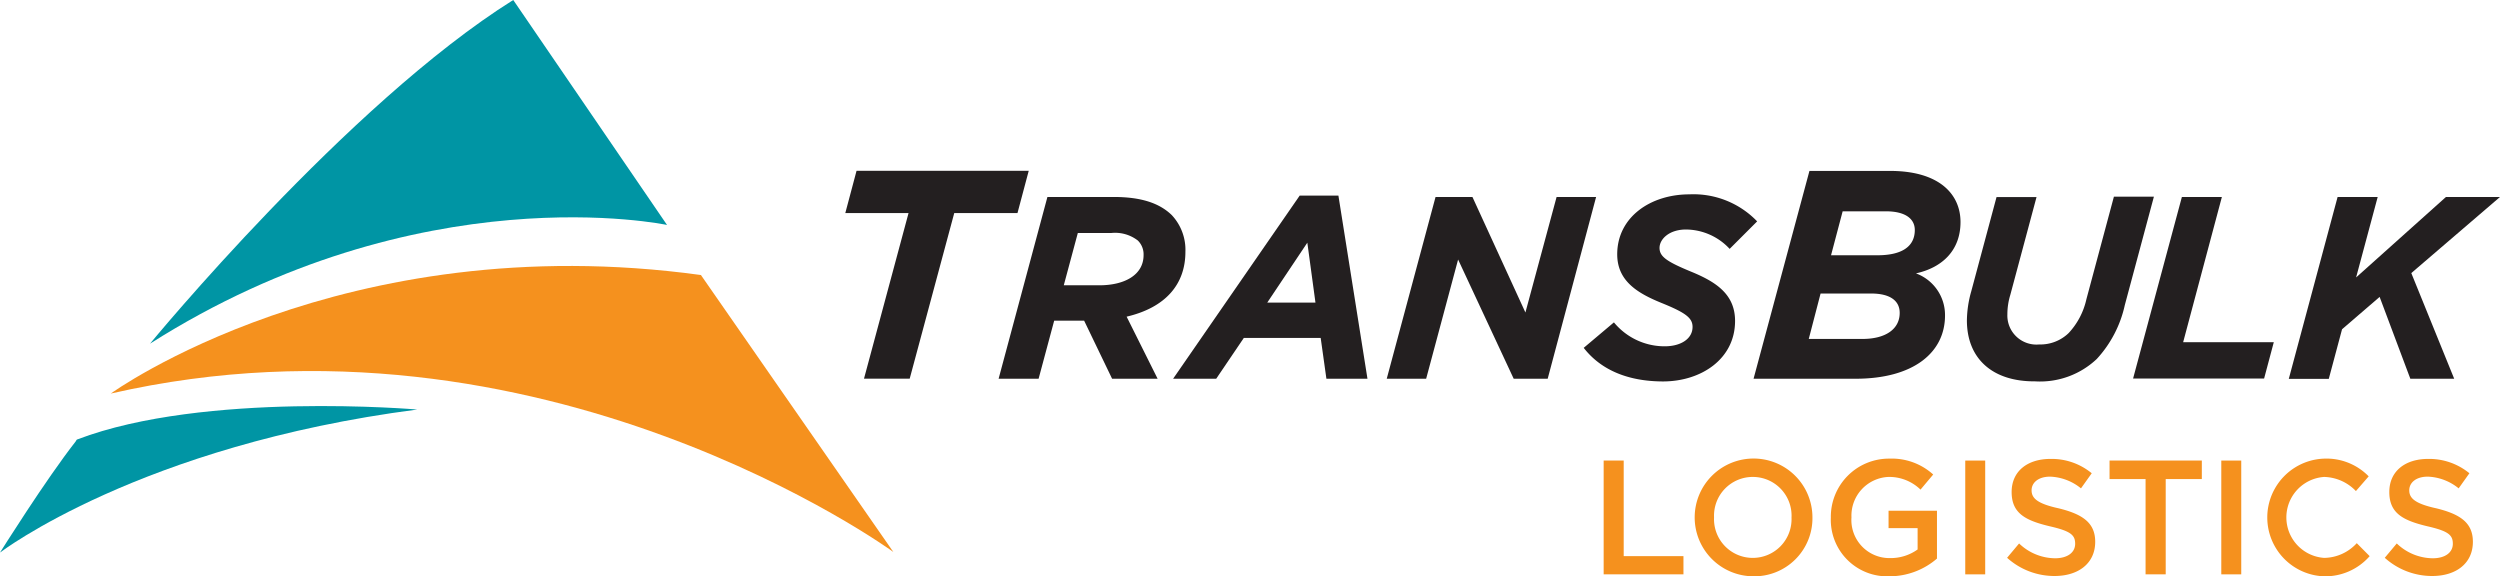 <svg xmlns="http://www.w3.org/2000/svg" viewBox="0 0 258.16 59.51"><defs><style>.cls-1{fill:#0095a4;}.cls-2{fill:#f5911e;}.cls-3{fill:#231f20;}</style></defs><title>Asset 2</title><g id="Layer_2" data-name="Layer 2"><g id="header"><path class="cls-1" d="M43.09,42.29S21.1,40.38,8,45.37c-.09,0-.13.14-.19.22C4.74,49.5,0,57.06,0,57.06S14.45,46,43.09,42.29Z"/><path class="cls-1" d="M53,0,68.88,23.23S43.36,17.79,15.49,35.49C15.49,35.49,35.87,10.72,53,0Z"/><path class="cls-2" d="M11.44,40.64S35.34,23.31,72.38,28.4L92.25,57S55.91,30.46,11.44,40.64Z"/><path class="cls-3" d="M93.82,22H87.29l1.16-4.36h17.78L105.07,22H98.54l-4.6,17.1H89.22Z"/><path class="cls-3" d="M108.16,20.34H115c2.79,0,4.7.61,6,1.87A5.24,5.24,0,0,1,122.41,26c0,3.38-2.07,5.76-6.07,6.7l3.2,6.41h-4.7l-2.89-6h-3.09l-1.61,6h-4.13Zm5.37,9.12c2.57,0,4.56-1.05,4.56-3.12a2,2,0,0,0-.59-1.5,3.83,3.83,0,0,0-2.74-.78H111.3l-1.45,5.4Z"/><path class="cls-3" d="M134.21,20.2h4l3,18.91h-4.24l-.59-4.21h-7.94l-2.85,4.21h-4.45Zm1.63,11.05L135,25.06l-4.14,6.19Z"/><path class="cls-3" d="M148.24,20.34h3.81l5.47,11.93,3.22-11.93h4.08l-5,18.77h-3.51L150.57,26.8l-3.3,12.31H143.2Z"/><path class="cls-3" d="M163.54,35.92l3.12-2.63a6.77,6.77,0,0,0,5.25,2.47c1.67,0,2.87-.78,2.87-2,0-.91-.67-1.45-3.19-2.47S167,29,167,26.26c0-3.83,3.43-6.19,7.45-6.19a9.11,9.11,0,0,1,7,2.79l-2.84,2.84a6.21,6.21,0,0,0-4.51-2c-1.74,0-2.73,1-2.73,1.9s.75,1.42,3.3,2.47,4.5,2.33,4.5,5.07c0,3.94-3.51,6.25-7.45,6.25C168.1,39.38,165.31,38.2,163.54,35.92Z"/><path class="cls-3" d="M186.85,17.65h8.33c5.06,0,7.27,2.39,7.27,5.28s-1.84,4.69-4.6,5.3a4.58,4.58,0,0,1,3,4.35c0,3.84-3.28,6.53-9.23,6.53H181.08ZM192.33,35c2.36,0,3.84-1,3.84-2.69,0-1.26-1-2-2.95-2H188L186.78,35Zm1.54-8.64c2.42,0,3.86-.83,3.86-2.61,0-1.1-.89-1.93-3-1.93h-4.45l-1.2,4.54Z"/><path class="cls-3" d="M203.11,33.08a11.45,11.45,0,0,1,.45-3l2.61-9.73h4.13l-2.71,10.11a6.83,6.83,0,0,0-.3,2,3,3,0,0,0,3.28,3.11,4.2,4.2,0,0,0,3.05-1.18,7.5,7.5,0,0,0,1.83-3.49l2.84-10.59h4.13l-3,11.18a12,12,0,0,1-2.9,5.58,8.53,8.53,0,0,1-6.38,2.31C205.79,39.41,203.11,37.07,203.11,33.08Z"/><path class="cls-3" d="M225.31,20.34h4.13l-4,15h9.36l-1,3.75H220.27Z"/><path class="cls-3" d="M241.39,20.34h4.14l-2.23,8.31,9.28-8.31h5.58L249,28.2l4.43,10.91h-4.53l-3.17-8.45L241.85,34l-1.37,5.12h-4.13Z"/><path class="cls-2" d="M165.6,47.56h2.07v9.87h6.17v1.88H165.6Z"/><path class="cls-2" d="M181,59.51a6.08,6.08,0,1,1,6.16-6.09A6,6,0,0,1,181,59.51Zm0-10.26a4,4,0,0,0-4,4.17,4,4,0,0,0,4,4.19,4,4,0,0,0,4-4.16A4,4,0,0,0,181,49.25Z"/><path class="cls-2" d="M195.15,59.51a5.83,5.83,0,0,1-6.09-6.06,6,6,0,0,1,6.05-6.09A6.37,6.37,0,0,1,199.63,49l-1.31,1.56A4.63,4.63,0,0,0,195,49.25a4,4,0,0,0-3.81,4.17,3.93,3.93,0,0,0,4,4.21,4.77,4.77,0,0,0,2.83-.89v-2.2h-3v-1.8h5v4.94A7.5,7.5,0,0,1,195.15,59.51Z"/><path class="cls-2" d="M205,47.56V59.31h-2.06V47.56Z"/><path class="cls-2" d="M212.58,52.49c2.49.61,3.78,1.5,3.78,3.46,0,2.22-1.73,3.53-4.2,3.53a7.29,7.29,0,0,1-4.9-1.88l1.24-1.48a5.44,5.44,0,0,0,3.71,1.53c1.28,0,2.08-.59,2.08-1.5s-.47-1.31-2.65-1.81c-2.5-.6-3.91-1.34-3.91-3.53s1.68-3.42,4-3.42A6.5,6.5,0,0,1,216,48.87l-1.11,1.56a5.35,5.35,0,0,0-3.19-1.21c-1.21,0-1.91.62-1.91,1.41S210.33,52,212.58,52.49Z"/><path class="cls-2" d="M223.64,59.31h-2.08V49.47h-3.72V47.56h9.53v1.91h-3.73Z"/><path class="cls-2" d="M231.44,47.56V59.31h-2.06V47.56Z"/><path class="cls-2" d="M239.93,59.51A6.08,6.08,0,0,1,240,47.36a6.09,6.09,0,0,1,4.6,1.83l-1.32,1.52A4.69,4.69,0,0,0,240,49.25a4.19,4.19,0,0,0,0,8.36,4.64,4.64,0,0,0,3.37-1.52l1.33,1.34A6.09,6.09,0,0,1,239.93,59.51Z"/><path class="cls-2" d="M251.58,52.49c2.49.61,3.78,1.5,3.78,3.46,0,2.22-1.73,3.53-4.2,3.53a7.29,7.29,0,0,1-4.9-1.88l1.24-1.48a5.44,5.44,0,0,0,3.71,1.53c1.28,0,2.08-.59,2.08-1.5s-.47-1.31-2.65-1.81c-2.5-.6-3.91-1.34-3.91-3.53s1.68-3.42,4-3.42A6.54,6.54,0,0,1,255,48.87l-1.11,1.56a5.35,5.35,0,0,0-3.19-1.21c-1.21,0-1.91.62-1.91,1.41S249.33,52,251.58,52.49Z"/></g></g></svg>